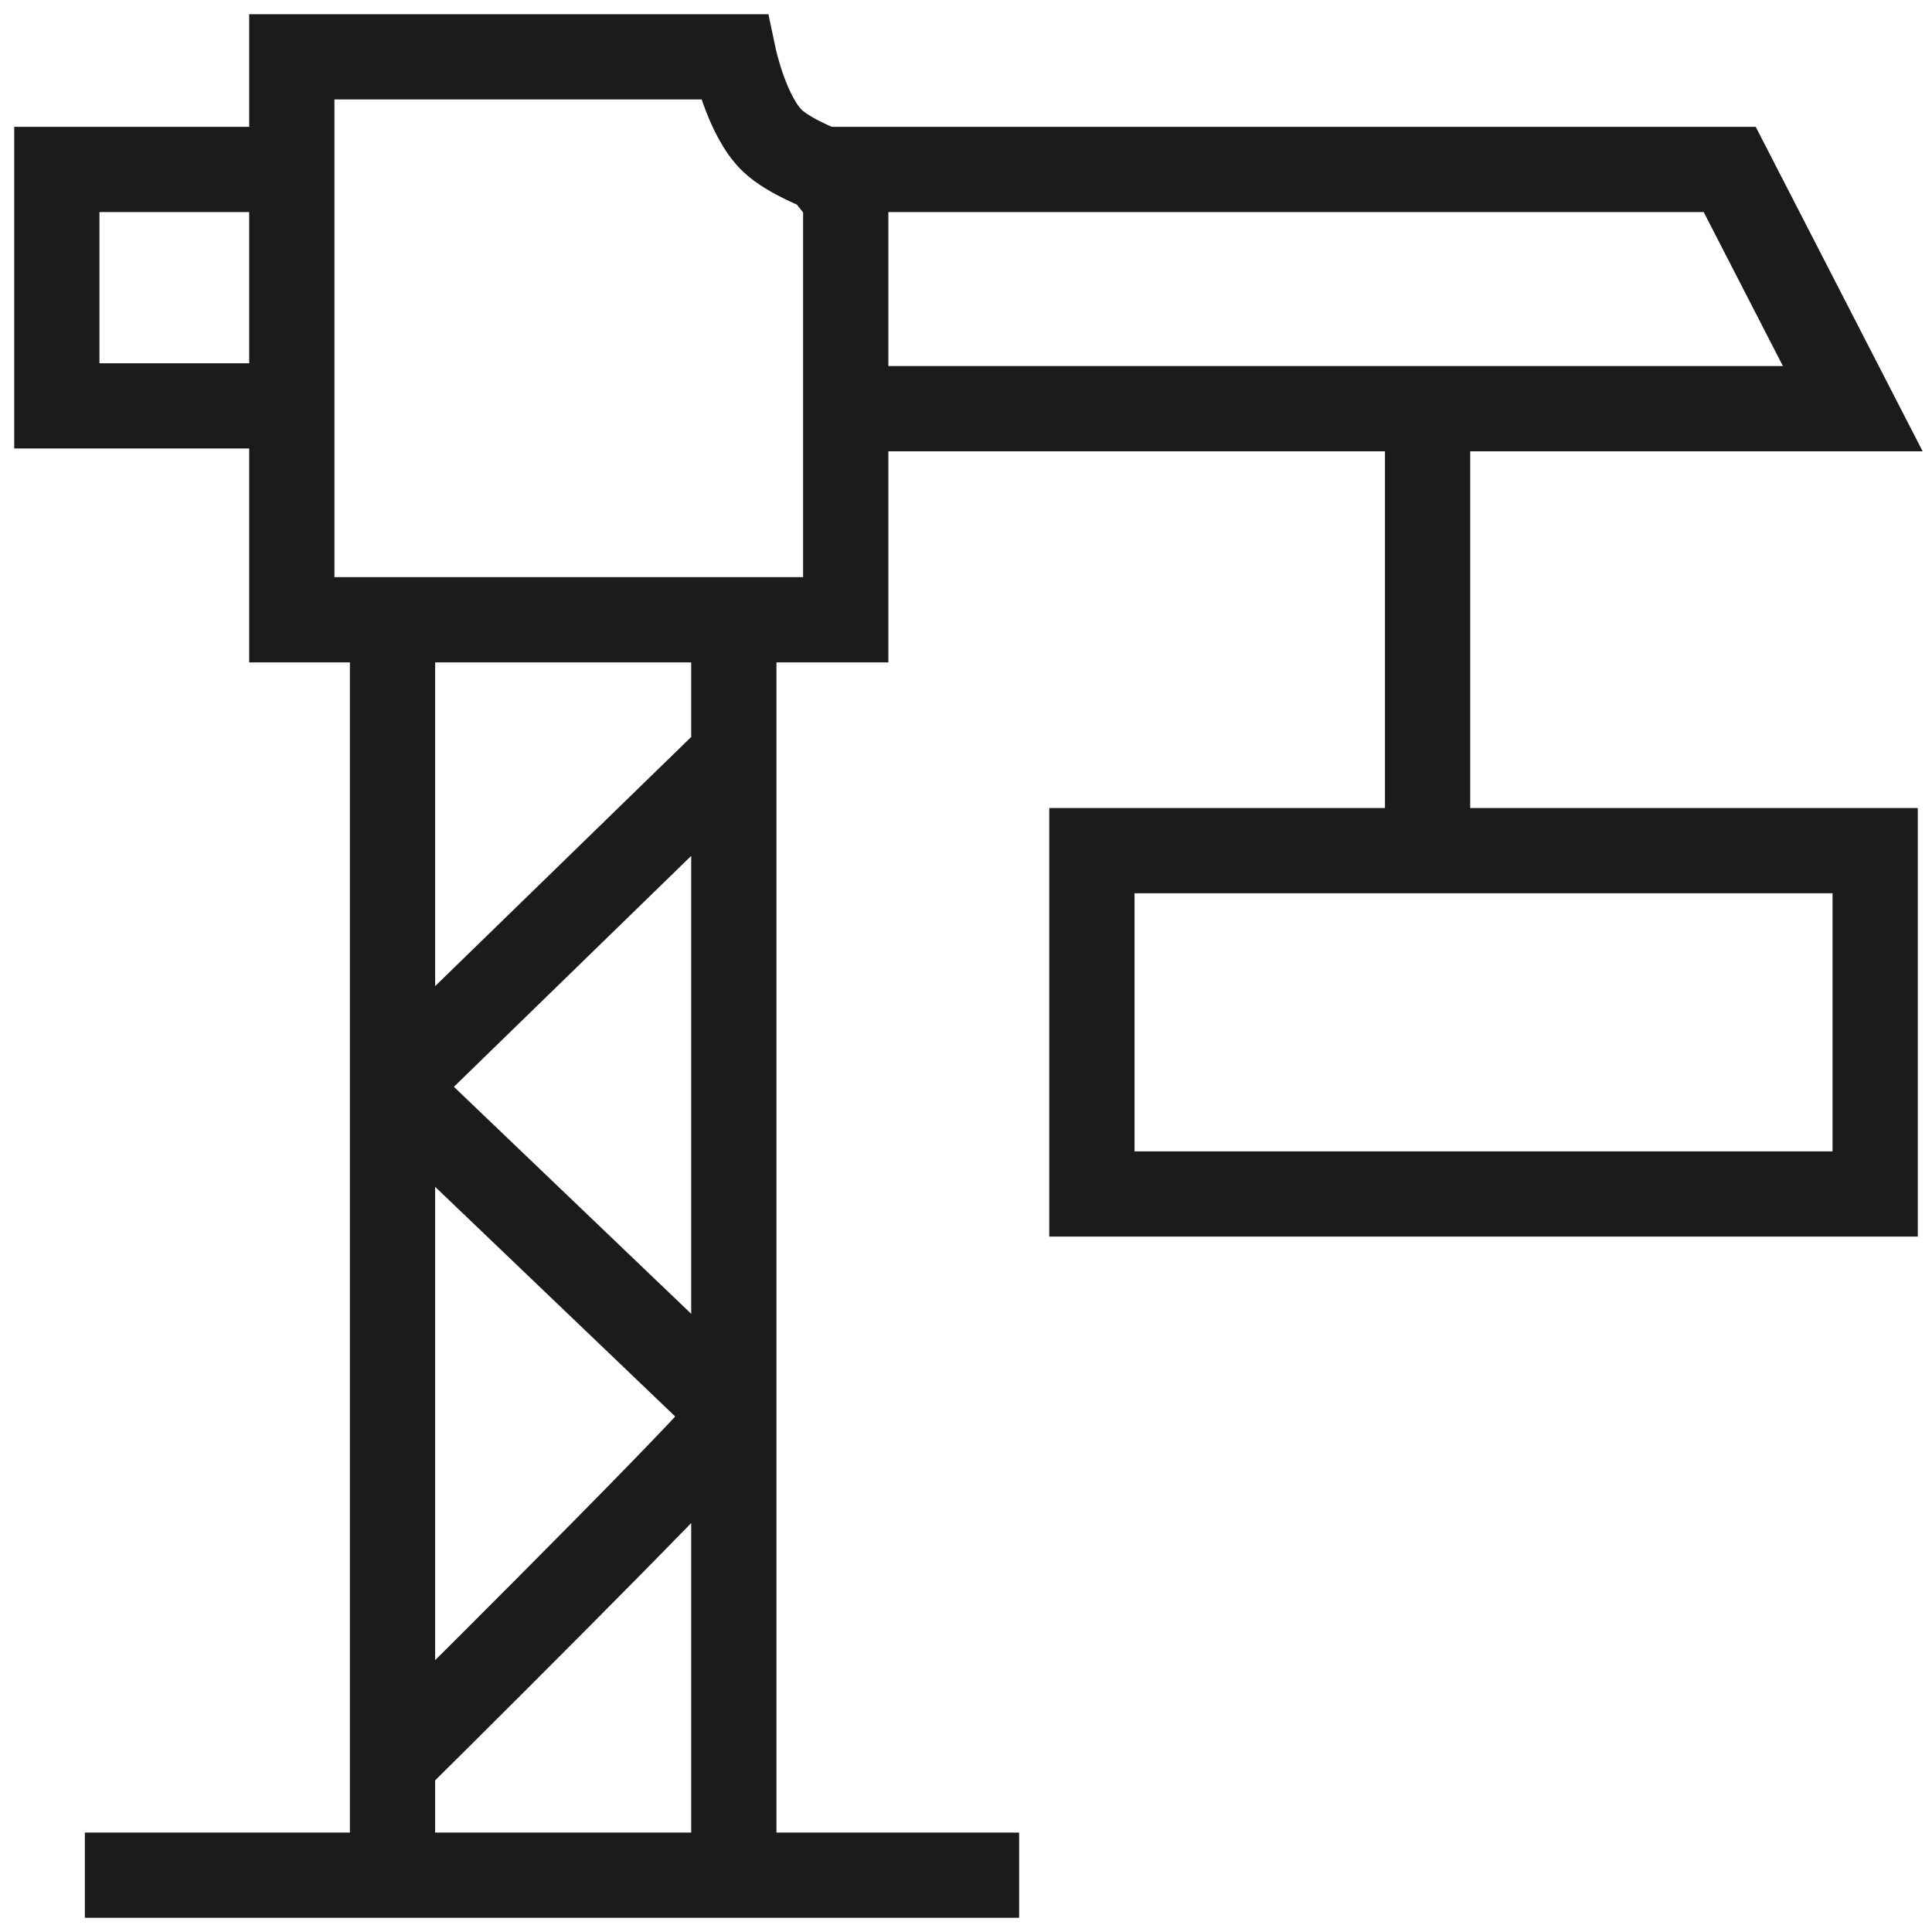<svg width="24" height="24" viewBox="0 0 24 24" fill="none" xmlns="http://www.w3.org/2000/svg"><path d="M9.116 7.699H10.506V5.077M9.116 7.699H4.876M9.116 7.699V9.378M9.116 23.294H12.66M9.116 23.294H4.876M9.116 23.294V17.56M1.054 23.294H4.876M4.876 23.294V21.896M4.876 7.699H3.625V5.042M4.876 7.699V13.504M3.625 5.042H0.706V2.105H3.625M3.625 5.042V2.105M3.625 2.105V0.706H9.116C9.116 0.706 9.272 1.448 9.602 1.755C9.808 1.946 10.228 2.105 10.228 2.105M9.116 9.378L4.876 13.504M9.116 9.378V17.56M4.876 13.504L9.116 17.56M4.876 13.504V21.896M9.116 17.56C9.116 17.672 6.289 20.497 4.876 21.896M10.506 5.077V2.454L10.228 2.105M10.506 5.077H17.734M10.228 2.105H21.487L23.016 5.077H17.734M17.734 5.077V10.567M17.734 10.567H23.294V14.832H13.564V10.567H17.734Z" stroke="#1B1B1B" stroke-width="1.059"/></svg>